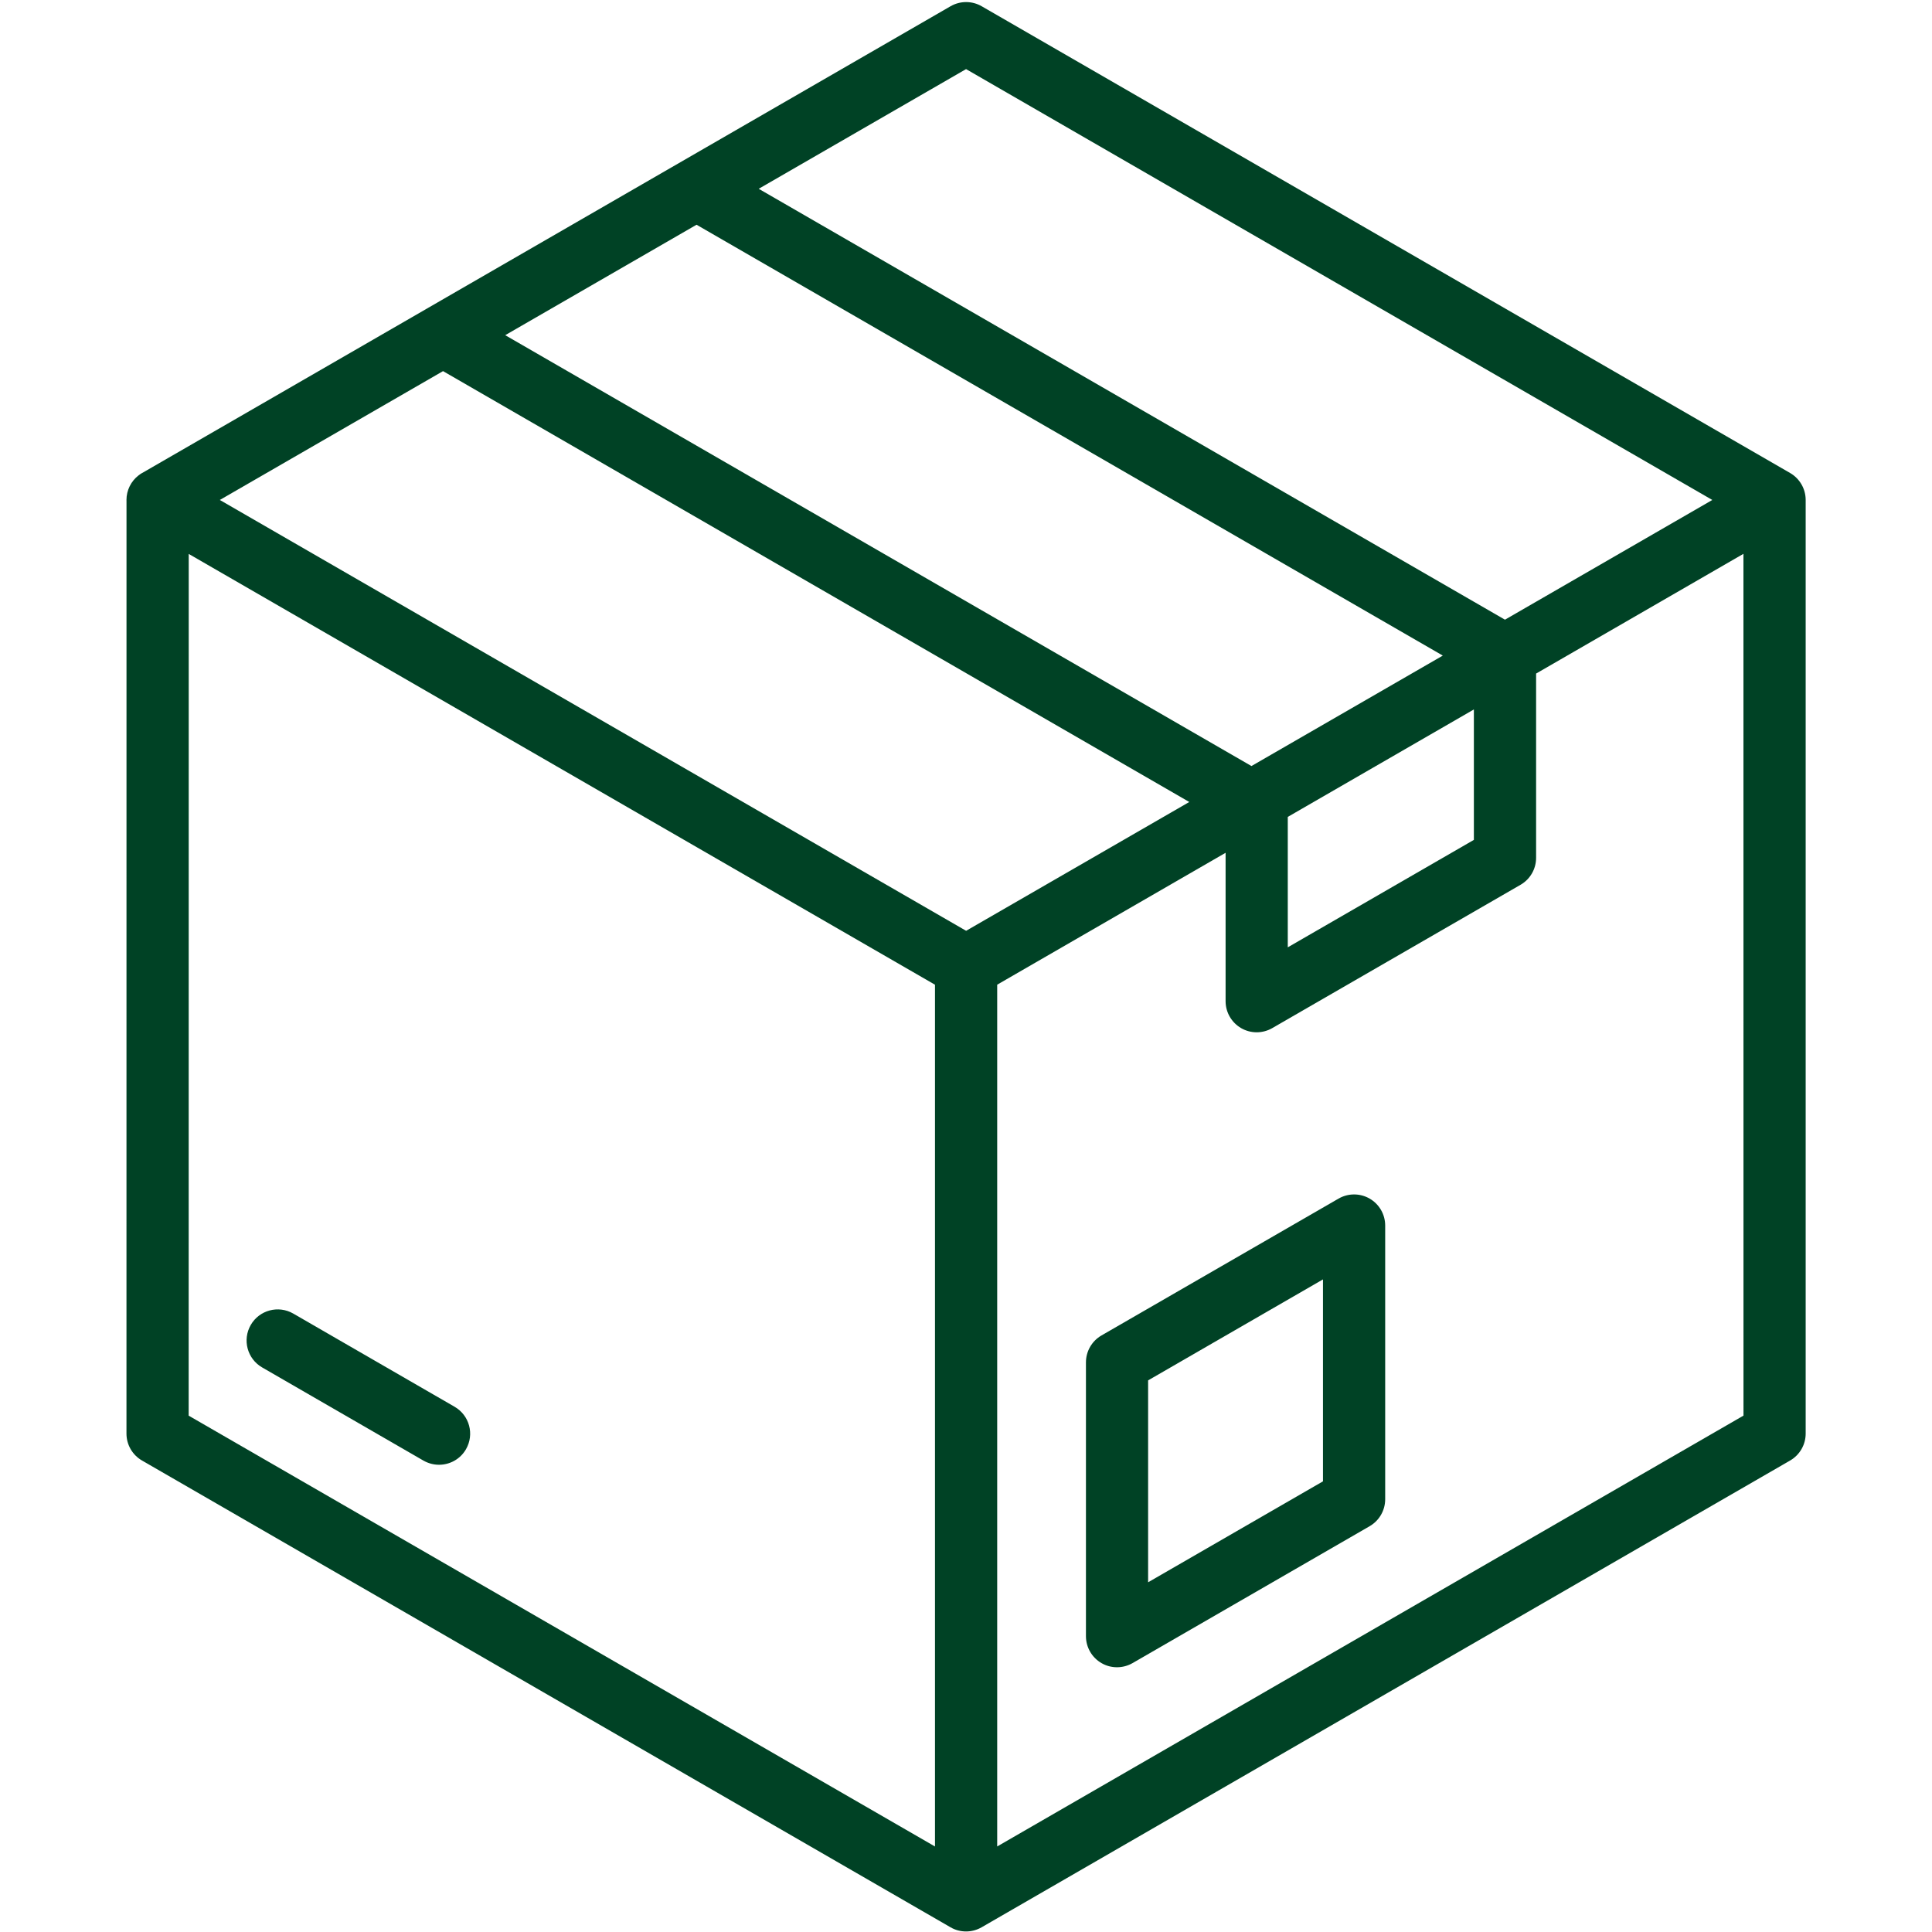 <svg version="1.0" preserveAspectRatio="xMidYMid meet" height="500" viewBox="0 0 375 375" zoomAndPan="magnify" width="500" xmlns:xlink="http://www.w3.org/1999/xlink" xmlns="http://www.w3.org/2000/svg"><defs><clipPath id="15f20949af"><path clip-rule="nonzero" d="M 24.547 0 L 350.797 0 L 350.797 375 L 24.547 375 Z M 24.547 0"></path></clipPath></defs><g clip-path="url(#15f20949af)"><path fill-rule="nonzero" fill-opacity="1" d="M 350.48 97.043 C 350.48 94.887 349.328 92.891 347.465 91.812 L 190.539 1.211 C 188.672 0.133 186.371 0.133 184.504 1.211 L 82.848 59.902 C 82.84 59.902 82.84 59.914 82.832 59.914 L 27.598 91.805 C 27.59 91.812 27.582 91.812 27.57 91.812 C 27.336 91.949 27.109 92.105 26.902 92.266 C 25.426 93.398 24.547 95.168 24.547 97.051 C 24.547 97.098 24.555 97.141 24.555 97.188 L 24.547 278.258 C 24.547 280.414 25.695 282.406 27.562 283.484 L 184.496 374.086 C 185.43 374.633 186.473 374.895 187.512 374.895 C 188.555 374.895 189.598 374.621 190.531 374.086 L 347.465 283.484 C 349.328 282.406 350.48 280.414 350.48 278.258 Z M 286.078 137.703 L 286.078 163.02 L 249.957 183.875 L 249.957 158.562 Z M 85.992 72.035 L 230.84 155.664 L 187.523 180.668 L 42.668 97.043 Z M 135.199 43.621 L 280.047 127.25 L 242.906 148.688 L 98.062 65.059 Z M 187.512 13.414 L 332.359 97.043 L 292.113 120.281 L 147.266 36.645 Z M 36.633 107.516 L 181.48 191.133 L 181.48 358.402 L 36.621 274.777 Z M 193.555 358.395 L 193.555 191.125 L 237.887 165.527 L 237.887 194.332 C 237.887 196.488 239.039 198.48 240.906 199.559 C 241.84 200.102 242.879 200.367 243.922 200.367 C 244.965 200.367 246.008 200.094 246.938 199.559 L 295.141 171.734 C 297.008 170.656 298.156 168.664 298.156 166.508 L 298.156 130.738 L 338.402 107.496 L 338.41 274.77 Z M 265.848 232.648 C 263.98 231.57 261.68 231.57 259.812 232.648 L 213.797 259.211 C 211.93 260.289 210.781 262.285 210.781 264.441 L 210.781 317.578 C 210.781 319.734 211.93 321.727 213.797 322.805 C 214.73 323.352 215.773 323.613 216.812 323.613 C 217.855 323.613 218.898 323.34 219.832 322.805 L 265.848 296.234 C 267.715 295.152 268.863 293.16 268.863 291.004 L 268.863 237.867 C 268.863 235.719 267.715 233.727 265.848 232.648 Z M 222.848 307.121 L 222.848 267.93 L 256.789 248.332 L 256.789 287.527 Z M 90.449 281.293 C 89.336 283.23 87.305 284.309 85.215 284.309 C 84.188 284.309 83.148 284.047 82.195 283.504 L 50.883 265.418 C 47.992 263.75 47.008 260.055 48.672 257.172 C 50.34 254.285 54.027 253.297 56.918 254.961 L 88.23 273.047 C 91.121 274.715 92.117 278.402 90.449 281.293 Z M 90.449 281.293" fill="#004225"></path></g></svg>
